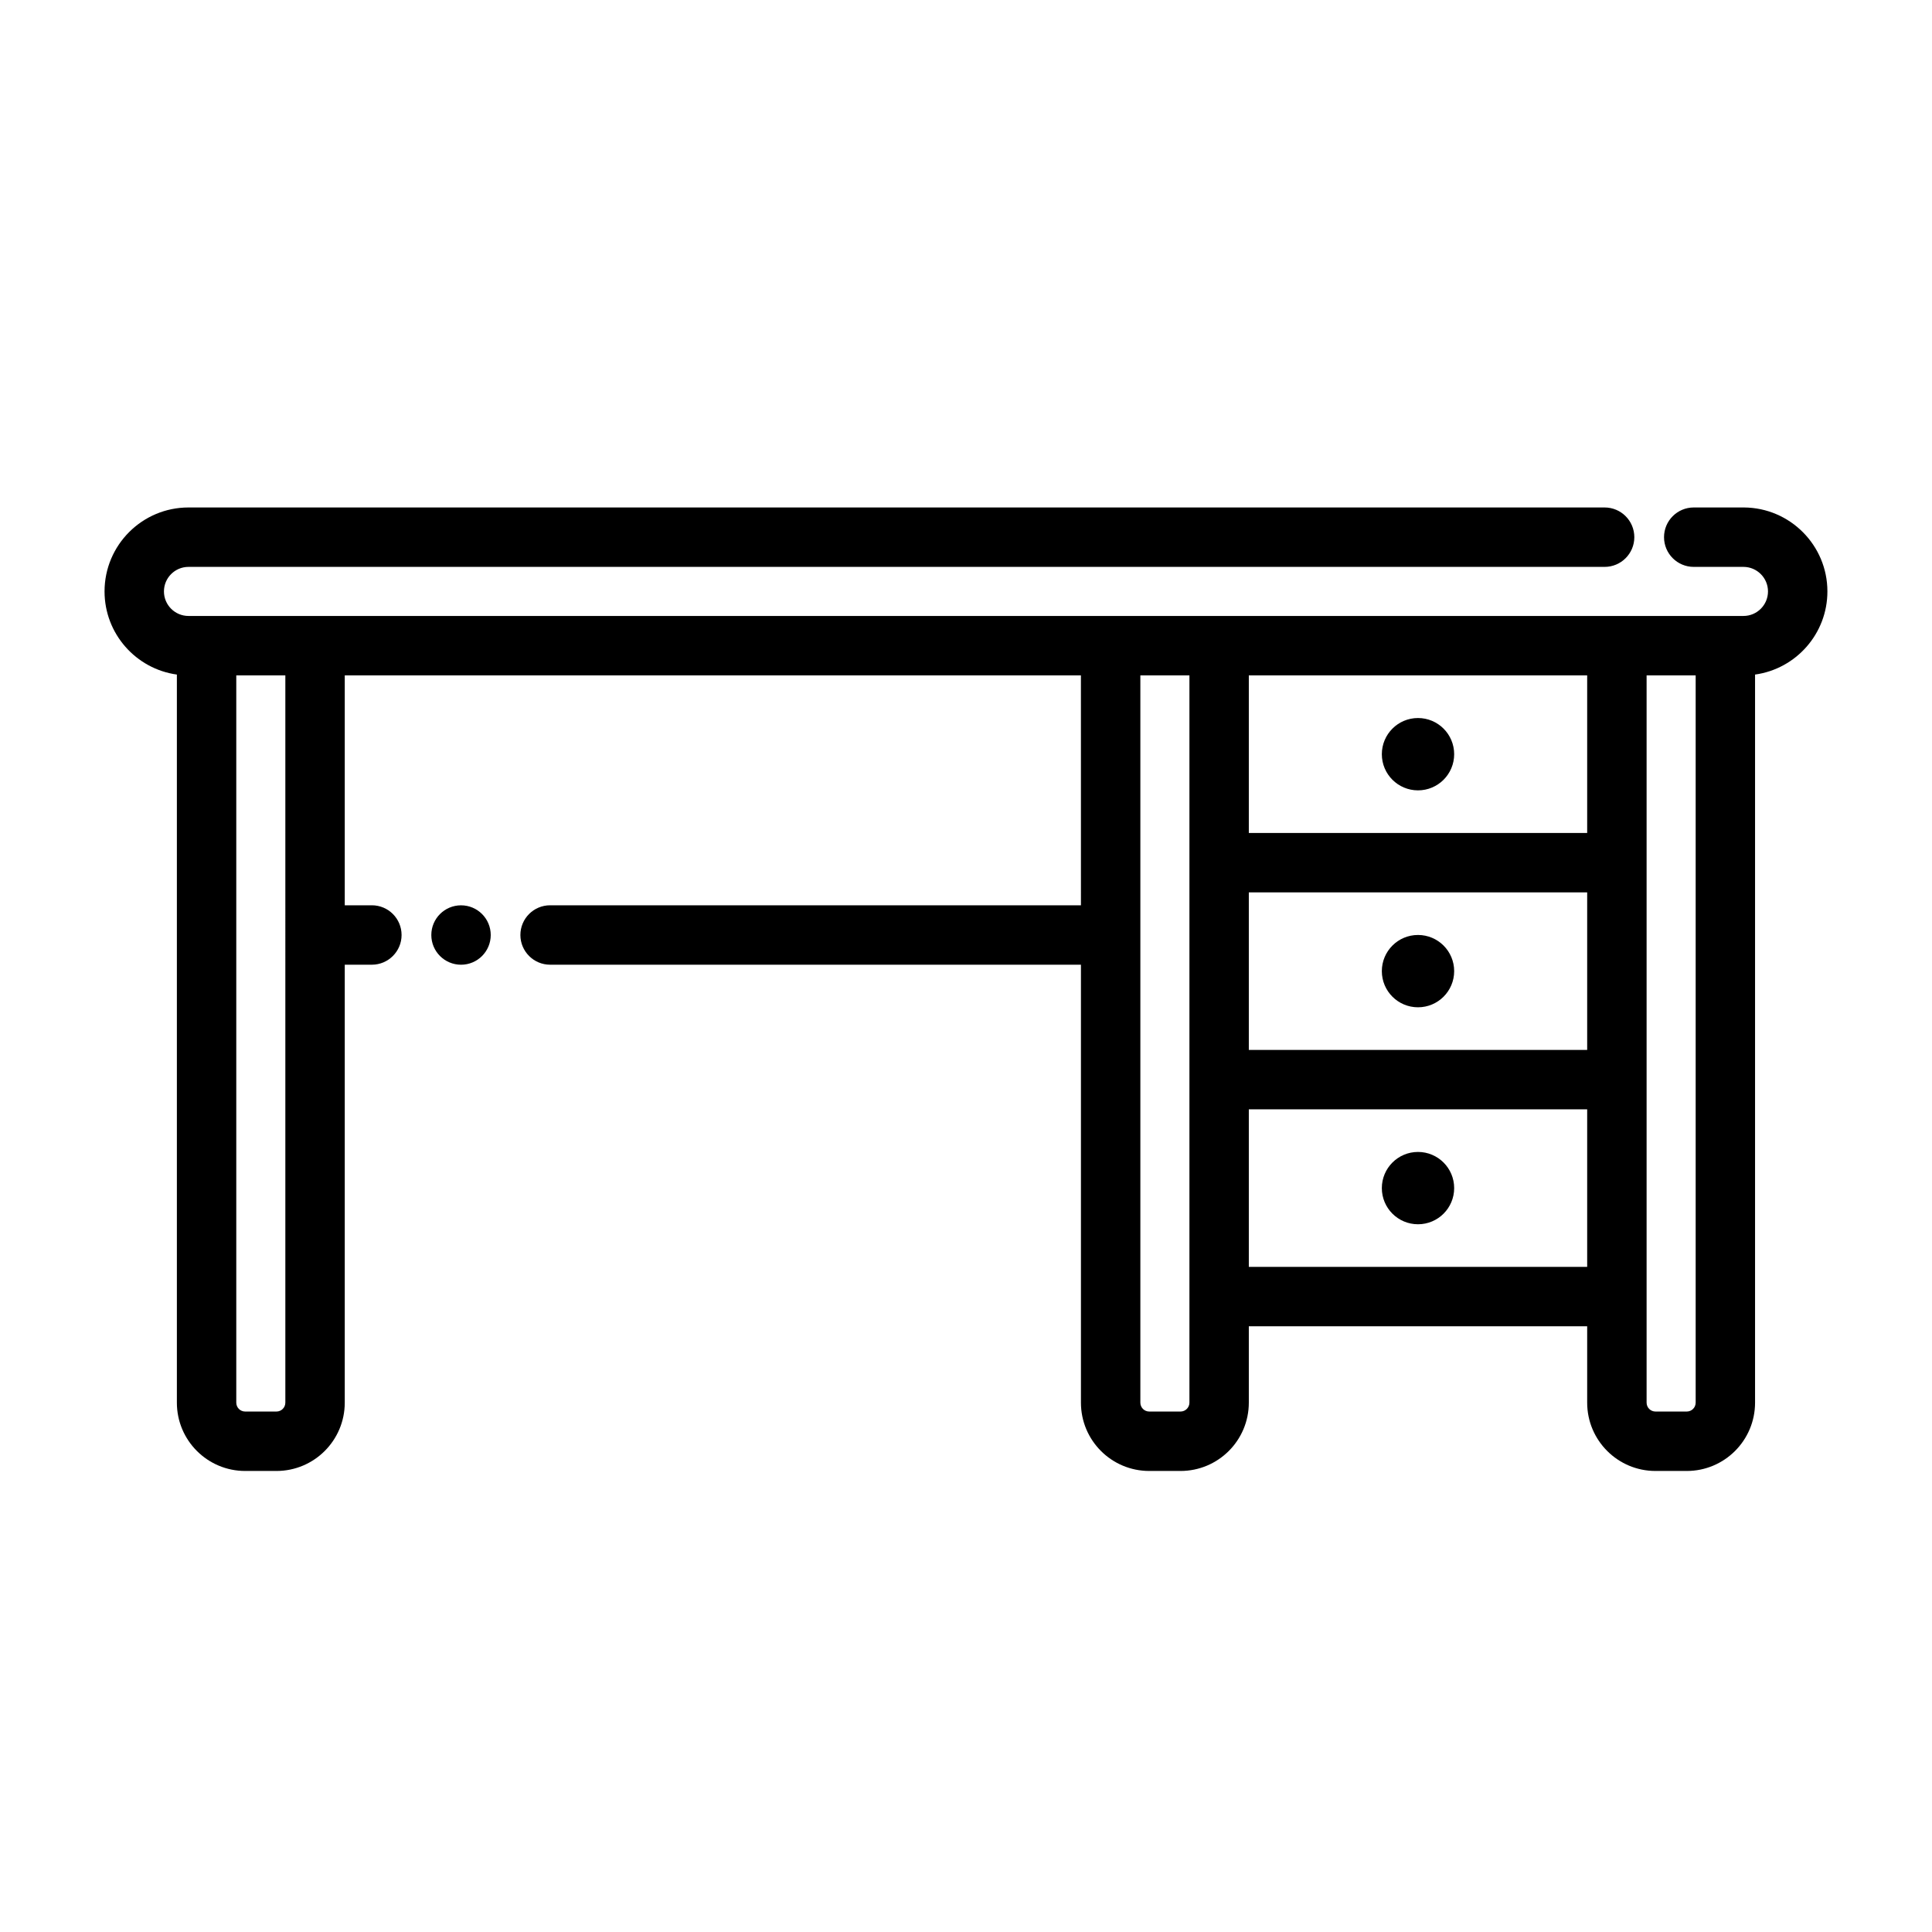 <?xml version="1.0" encoding="UTF-8"?>
<!-- Uploaded to: ICON Repo, www.svgrepo.com, Generator: ICON Repo Mixer Tools -->
<svg fill="#000000" width="800px" height="800px" version="1.1" viewBox="144 144 512 512" xmlns="http://www.w3.org/2000/svg">
 <g fill-rule="evenodd">
  <path d="m274.05 391.79c0 4.348-3.523 7.871-7.871 7.871-4.348 0-7.875-3.523-7.875-7.871s3.527-7.871 7.875-7.871c4.348 0 7.871 3.523 7.871 7.871"/>
  <path d="m430.46 383.91h-140.68c-4.344 0-7.871 3.527-7.871 7.875 0 4.336 3.527 7.871 7.871 7.871h140.68v116.06c0 9.996 8.098 18.105 18.105 18.105h8.281c9.996 0 18.105-8.109 18.105-18.105v-20.234h89.668v20.234c0 9.996 8.109 18.105 18.105 18.105h8.281c10 0 18.105-8.109 18.105-18.105v-192.95c10.824-1.496 19.172-10.801 19.172-22.035 0-12.223-9.898-22.164-22.105-22.246h-13.32c-4.344 0-7.871 3.527-7.871 7.875 0 4.344 3.527 7.871 7.871 7.871h13.227c3.562 0.031 6.453 2.938 6.453 6.5 0 3.59-2.914 6.504-6.504 6.504h-412.08c-3.59 0-6.504-2.914-6.504-6.504 0-3.586 2.914-6.5 6.504-6.5h375.29c4.348 0 7.871-3.527 7.871-7.871 0-4.348-3.523-7.875-7.871-7.875h-375.29c-12.281 0-22.246 9.977-22.246 22.246 0 11.234 8.344 20.539 19.168 22.035v192.95c0 9.996 8.109 18.105 18.105 18.105h8.281c9.996 0 18.105-8.109 18.105-18.105v-116.06h7.188c4.344 0 7.871-3.535 7.871-7.871 0-4.348-3.527-7.875-7.871-7.875h-7.188v-60.926h195.09zm-210.84-60.926h-13.004v192.73c0 1.305 1.055 2.359 2.363 2.359h8.281c1.305 0 2.359-1.055 2.359-2.359zm239.59 0h-13.004v192.73c0 1.305 1.055 2.359 2.363 2.359h8.281c1.297 0 2.359-1.055 2.359-2.359zm134.16 0h-13.004v192.73c0 1.305 1.055 2.359 2.359 2.359h8.281c1.309 0 2.363-1.055 2.363-2.359zm-118.42 115v41.754h89.668v-41.754zm0-57.496v41.754h89.668v-41.754zm89.668-15.746v-41.758h-89.668v41.758z"/>
  <path d="m529.37 343.87c0 5.293-4.293 9.582-9.586 9.582-5.293 0-9.582-4.289-9.582-9.582 0-5.293 4.289-9.586 9.582-9.586 5.293 0 9.586 4.293 9.586 9.586"/>
  <path d="m529.37 401.36c0 5.293-4.293 9.582-9.586 9.582-5.293 0-9.582-4.289-9.582-9.582s4.289-9.582 9.582-9.582c5.293 0 9.586 4.289 9.586 9.582"/>
  <path d="m529.37 458.86c0 5.293-4.293 9.582-9.586 9.582-5.293 0-9.582-4.289-9.582-9.582s4.289-9.582 9.582-9.582c5.293 0 9.586 4.289 9.586 9.582"/>
 </g>
</svg>